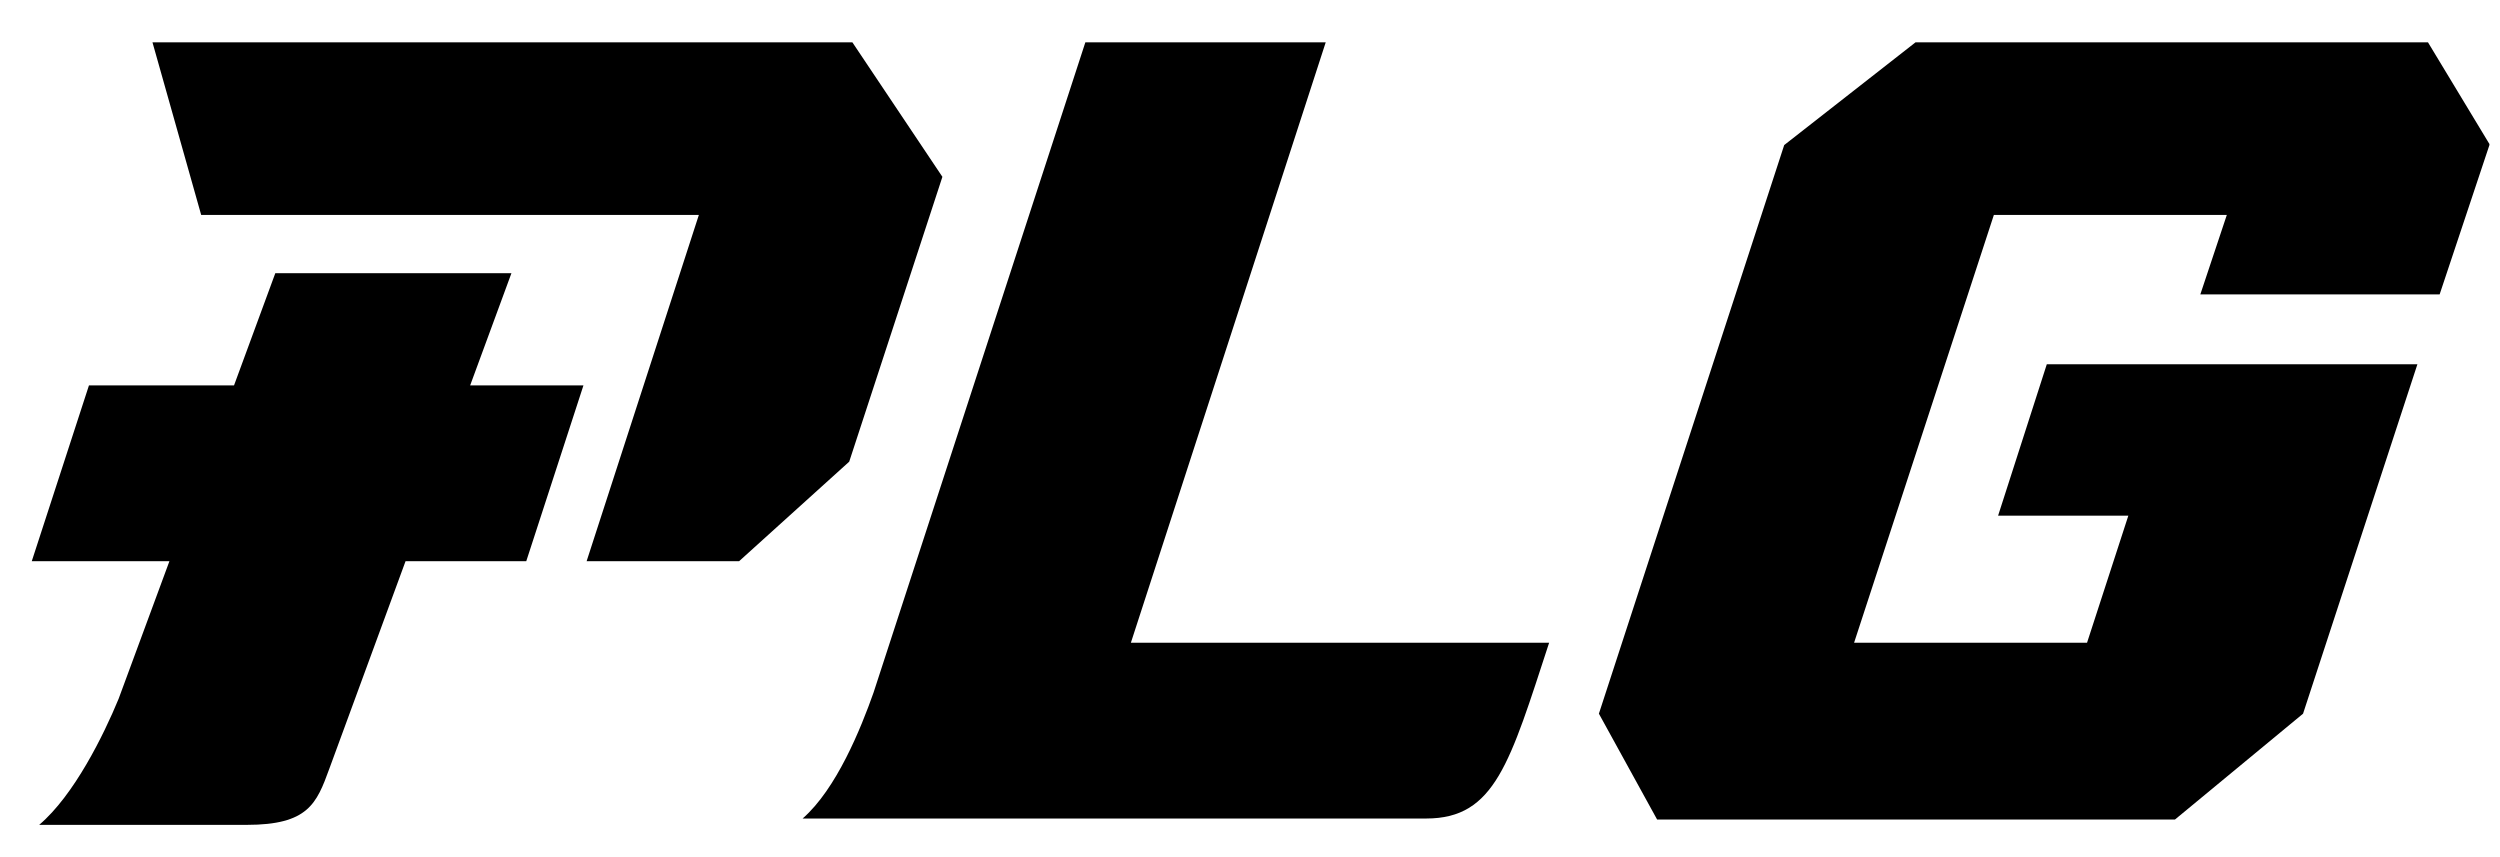 <?xml version="1.0" encoding="utf-8"?>
<!-- Generator: Adobe Illustrator 26.0.1, SVG Export Plug-In . SVG Version: 6.00 Build 0)  -->
<svg version="1.1" id="圖層_1" xmlns="http://www.w3.org/2000/svg" xmlns:xlink="http://www.w3.org/1999/xlink" x="0px" y="0px"
	 viewBox="0 0 236.1 80.9" style="enable-background:new 0 0 236.1 80.9;" xml:space="preserve">
<g>
	<path d="M125.2,4h-22.7l-20,61.4c-1.2,3.4-3.5,9.1-6.7,11.9h6.8l0,0h52.1c6.5,0,7.9-5.3,11.6-16.6h-39.5L125.2,4z"/>
	<polygon points="235.1,13.7 235.1,13.6 229.3,4 180.9,4 168.5,13.7 151,67.4 156.5,77.4 205.4,77.4 217.5,67.4 228.3,34.4 
		193.3,34.4 188.7,48.7 201,48.7 197.1,60.7 175.1,60.7 188.3,20.3 210.3,20.3 207.8,27.8 230.4,27.8 235.1,13.7 	"/>
	<polygon points="89,16.7 80.5,4 14.4,4 19,20.3 66,20.3 55.4,53 69.8,53 80.2,43.6 	"/>
	<path d="M48.3,25.8H26l-3.9,10.6H8.4L3,53h13l-4.8,13c-1.4,3.4-4.2,9.1-7.5,11.9h19.6c5.8,0,6.6-2,7.8-5.3L38.3,53h11.4l5.4-16.6
		H44.4L48.3,25.8z"/>
</g>
</svg>
